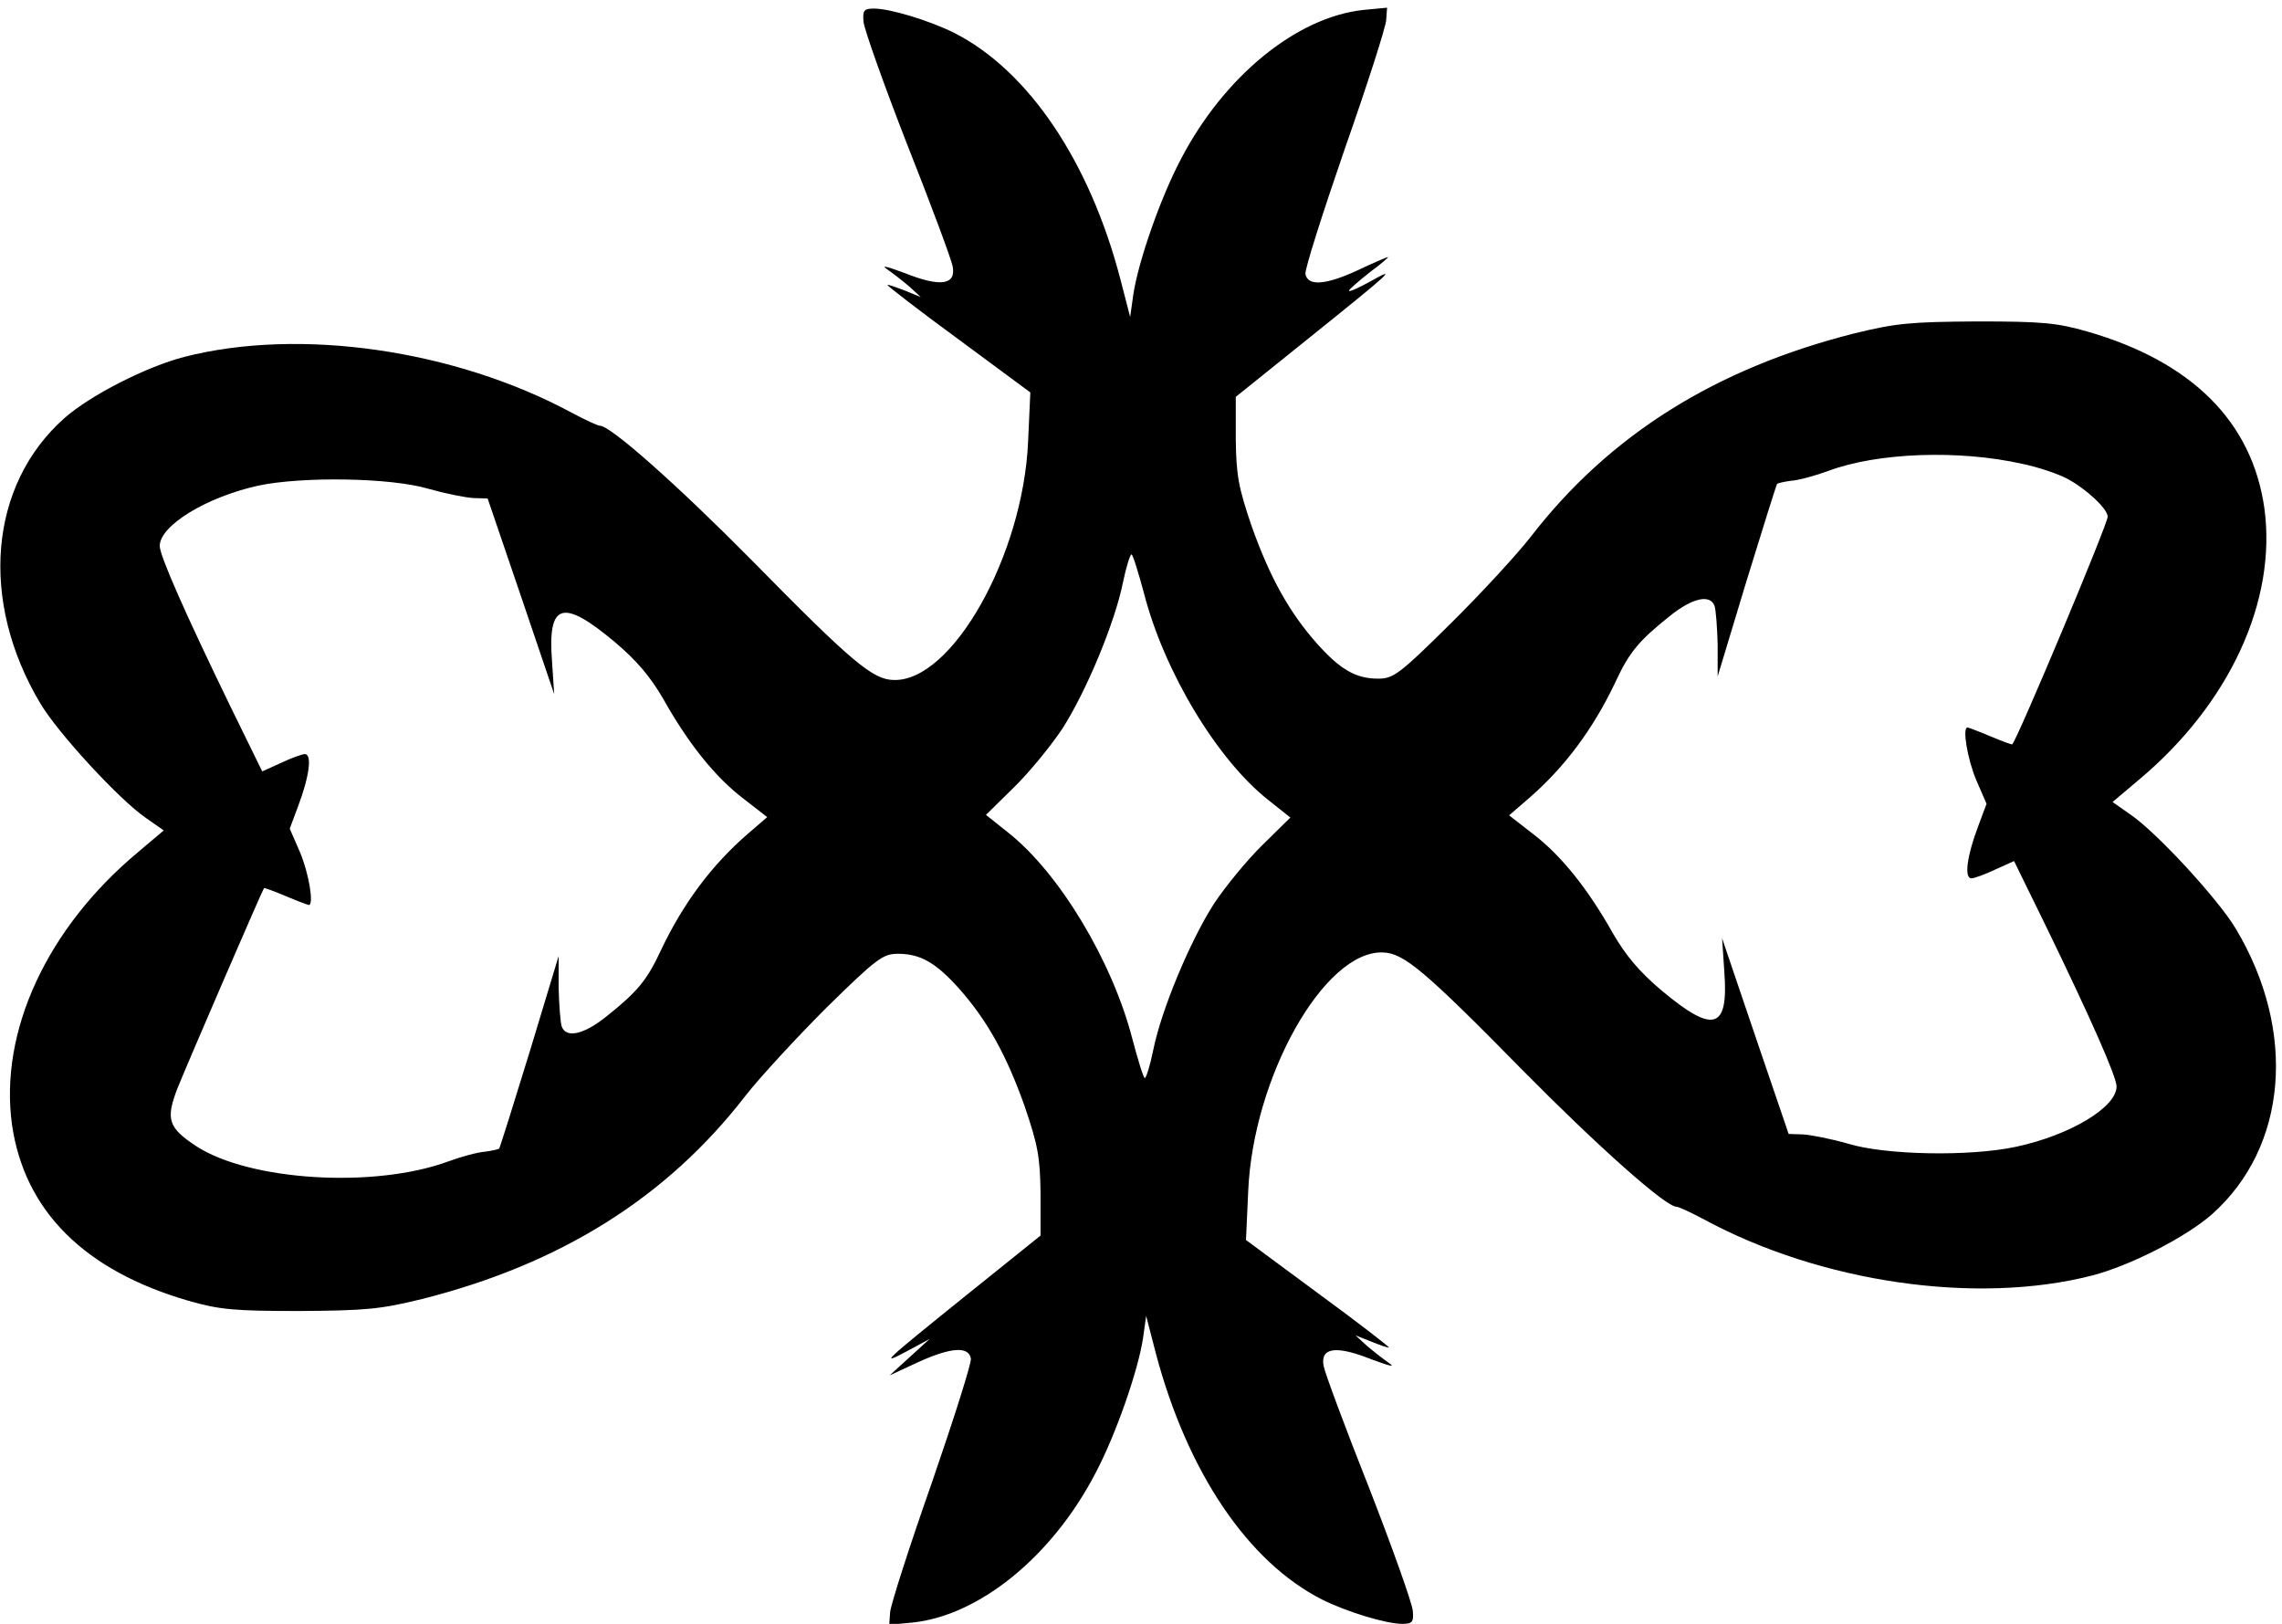 <?xml version="1.0" encoding="UTF-8" standalone="no"?>
<svg
    xmlns:rdf="http://www.w3.org/1999/02/22-rdf-syntax-ns#"
    xmlns="http://www.w3.org/2000/svg"
    xmlns:cc="http://web.resource.org/cc/"
    xmlns:dc="http://purl.org/dc/elements/1.1/"
    xmlns:svg="http://www.w3.org/2000/svg"
    xmlns:inkscape="http://www.inkscape.org/namespaces/inkscape"
    xmlns:sodipodi="http://sodipodi.sourceforge.net/DTD/sodipodi-0.dtd"
    xmlns:ns1="http://sozi.baierouge.fr"
    xmlns:xlink="http://www.w3.org/1999/xlink"
    version="1.0"
    viewBox="0 0 468 333"
  >
  <g
      transform="translate(0 333) scale(.091 -.091)"
      fill="#000000"
    >
    <path
        d="m1946 3611c1-16 45-140 98-276 54-136 100-260 103-276 8-42-28-47-108-15-41 15-55 19-39 8 13-9 36-27 50-39l25-23-37 15c-21 8-38 14-38 12s72-58 161-123l161-119-5-110c-11-257-171-542-303-538-47 1-93 39-319 269-167 169-319 304-343 304-5 0-33 13-63 29-263 142-613 193-874 126-85-22-211-86-270-138-170-151-192-412-54-643 39-66 179-218 238-258l40-28-58-49c-205-171-313-404-284-614 28-194 163-329 398-397 70-20 102-23 250-23 150 1 182 4 276 27 313 79 552 229 729 458 32 41 114 130 182 198 114 112 128 122 162 122 50 0 85-20 137-78 64-72 107-150 148-265 30-88 35-115 36-197v-95l-163-131c-195-157-201-163-137-129l50 27-45-41-45-41 67 31c71 32 111 35 116 7 2-9-38-135-88-280-51-145-93-276-94-292l-2-28 53 5c151 16 315 150 412 337 46 87 96 231 107 304l7 50 22-85c71-267 207-469 374-554 56-28 145-55 181-55 23 0 26 4 24 29-1 16-45 140-98 276-54 136-100 260-103 276-8 42 28 47 108 15 41-15 55-19 39-8-13 9-36 27-50 39l-25 23 38-15c20-8 37-14 37-12s-72 58-161 123l-161 119 5 110c11 257 171 542 303 538 47-1 93-39 319-269 167-169 319-304 343-304 5 0 33-13 63-29 263-142 613-193 874-126 85 22 211 86 270 138 170 151 192 412 54 643-39 66-179 218-238 258l-40 28 58 49c205 171 313 404 284 614-28 194-163 329-398 397-70 20-102 23-250 23-150-1-182-4-276-27-313-79-552-229-729-458-32-41-114-130-182-197-114-113-128-123-162-123-50 0-85 20-137 78-64 72-107 150-148 265-30 88-35 115-36 197v95l163 131c193 155 202 164 140 129-27-15-48-24-48-21s21 21 46 41c26 19 44 35 42 35-3 0-35-14-71-31-70-32-110-35-115-7-2 9 38 135 88 280 51 145 93 276 94 292l2 28-53-5c-151-16-315-150-412-337-46-87-96-231-107-305l-7-50-22 85c-69 265-207 470-374 555-56 28-145 55-181 55-23 0-26-4-24-29zm2612-997c34-7 79-22 100-33 42-22 92-68 92-86 0-17-201-496-215-513-1-1-23 7-49 18s-50 20-52 20c-12 0 0-72 20-119l23-53-19-51c-25-66-32-117-15-117 6 0 31 9 54 20l42 19 72-147c101-208 159-339 159-361 0-47-105-110-227-136-103-22-292-19-378 7-38 11-84 20-102 21l-32 1-75 220-75 221 5-75c10-131-24-141-141-43-50 42-81 79-110 129-56 100-117 176-180 224l-54 42 44 38c81 70 145 156 195 261 32 69 53 94 123 150 51 41 91 50 101 23 3-9 6-48 7-87v-72l65 215c36 117 67 216 69 219 3 2 17 5 32 7 16 1 53 11 83 22 112 42 296 48 438 16zm-3593-56c39-11 84-20 102-21l32-1 75-220 75-221-5 75c-10 131 24 141 141 43 50-42 81-79 110-129 56-100 117-176 180-224l54-42-44-38c-81-70-145-156-195-261-32-69-53-94-123-150-51-41-91-50-101-23-3 9-6 48-7 87v72l-65-215c-36-117-67-216-69-219-3-2-17-5-32-7-16-1-53-11-83-22-166-61-446-44-567 34-64 42-70 61-43 131 25 62 191 446 195 451 1 1 23-7 49-18s50-20 52-20c12 0 0 72-20 119l-23 53 19 51c25 66 32 117 15 117-6 0-31-9-54-20l-42-19-72 147c-101 208-159 339-159 361 0 46 105 110 222 136 100 21 299 18 383-7zm1613-235c45-176 165-376 281-467l49-39-62-61c-35-34-84-94-110-133-54-84-119-240-137-330-7-35-16-63-19-63s-15 39-28 88c-45 175-165 375-281 466l-49 39 62 61c35 34 84 94 110 133 54 84 119 240 137 331 7 34 16 62 19 62s15-39 28-87z"
    />
  </g
  >
</svg
>
